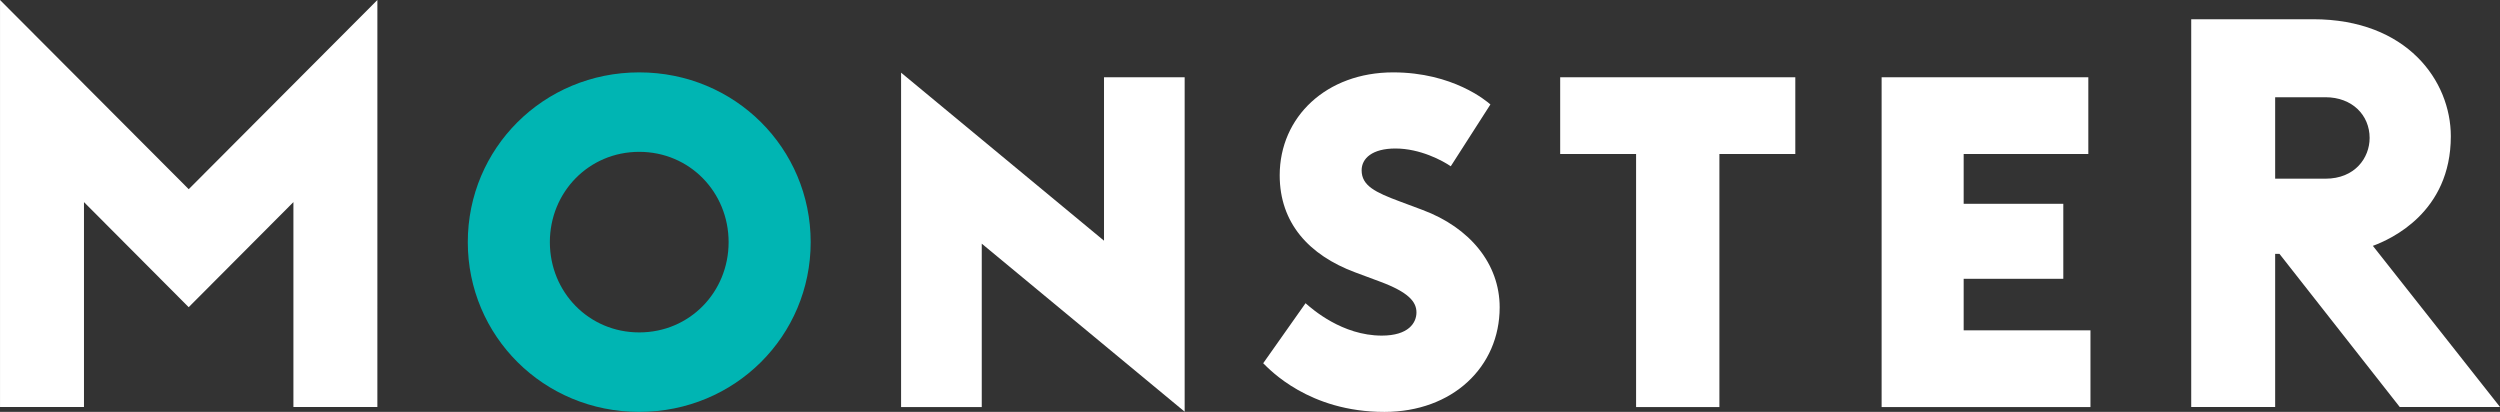 <svg width="442.45pt" height="72.895pt" version="1.2" viewBox="0 0 442.45 72.895" xmlns="http://www.w3.org/2000/svg"><rect x="0" y="0" width="442.45" height="72.895" fill="#333333" stroke="none"/><g transform="translate(-174.77 -269.55)"><path d="m384.43 342.41-35.91-29.738v28.918h-14.277v-59.18l35.914 29.738v-28.922h14.273z" style="fill:#fff"/><path d="m479.07 341.59h-14.746v-44.781h-13.434v-13.582h41.613v13.582h-13.434z" style="fill:#fff"/><path d="m544.74 341.59h-36.961v-58.363h36.582v13.582h-22.062v8.816h17.633v13.266h-17.633v9.117h22.441z" style="fill:#fff"/><path d="m594.72 313.06c3.141-1.156 13.797-5.891 13.797-19.395 0-9.766-7.715-20.711-24.371-20.711h-21.574v68.629h14.855v-27.109h0.758l21.293 27.109h17.75zm-8.383-11.887h-8.91v-14.414h8.91c4.711 0 7.809 3.16 7.809 7.207 0 3.535-2.617 7.207-7.809 7.207" style="fill:#fff"/><path d="m241.56 269.55-33.391 33.484-33.395-33.484v72.031h14.859v-36.262l18.531 18.598 18.535-18.598v36.262h14.859z" style="fill:#fff"/><path d="m419.77 342.45c-13.348 0-20.277-7.481-21.441-8.613l7.496-10.625c1.172 1.035 6.484 5.734 13.492 5.734 4.758 0 6.137-2.277 6.137-4.106 0-1.895-1.422-3.578-6.445-5.449l-4.426-1.648c-8.148-3.039-13.332-8.723-13.332-17.168 0-10.355 8.293-18.215 20.074-18.215 10.613 0 16.559 5.102 17.219 5.676l-7.016 10.941c-1.438-0.984-5.402-3.144-9.793-3.144-4.109 0-5.984 1.754-5.984 3.856 0 2.738 2.438 3.902 6.766 5.516l4.004 1.496c8.387 3.125 13.66 9.547 13.66 17.234 0 10.551-8.34 18.516-20.41 18.516" style="fill:#fff"/><path d="m287.9 282.36c-16.961 0-30.34 13.449-30.34 30.043 0 16.59 13.379 30.043 30.34 30.043 16.961 0 30.344-13.453 30.344-30.043 0-16.594-13.383-30.043-30.344-30.043m0 46.02c-8.938 0-15.816-7.152-15.816-15.977s6.879-15.98 15.816-15.98c8.941 0 15.82 7.156 15.82 15.98s-6.879 15.977-15.82 15.977" style="fill:#00b5b3"/></g></svg>
